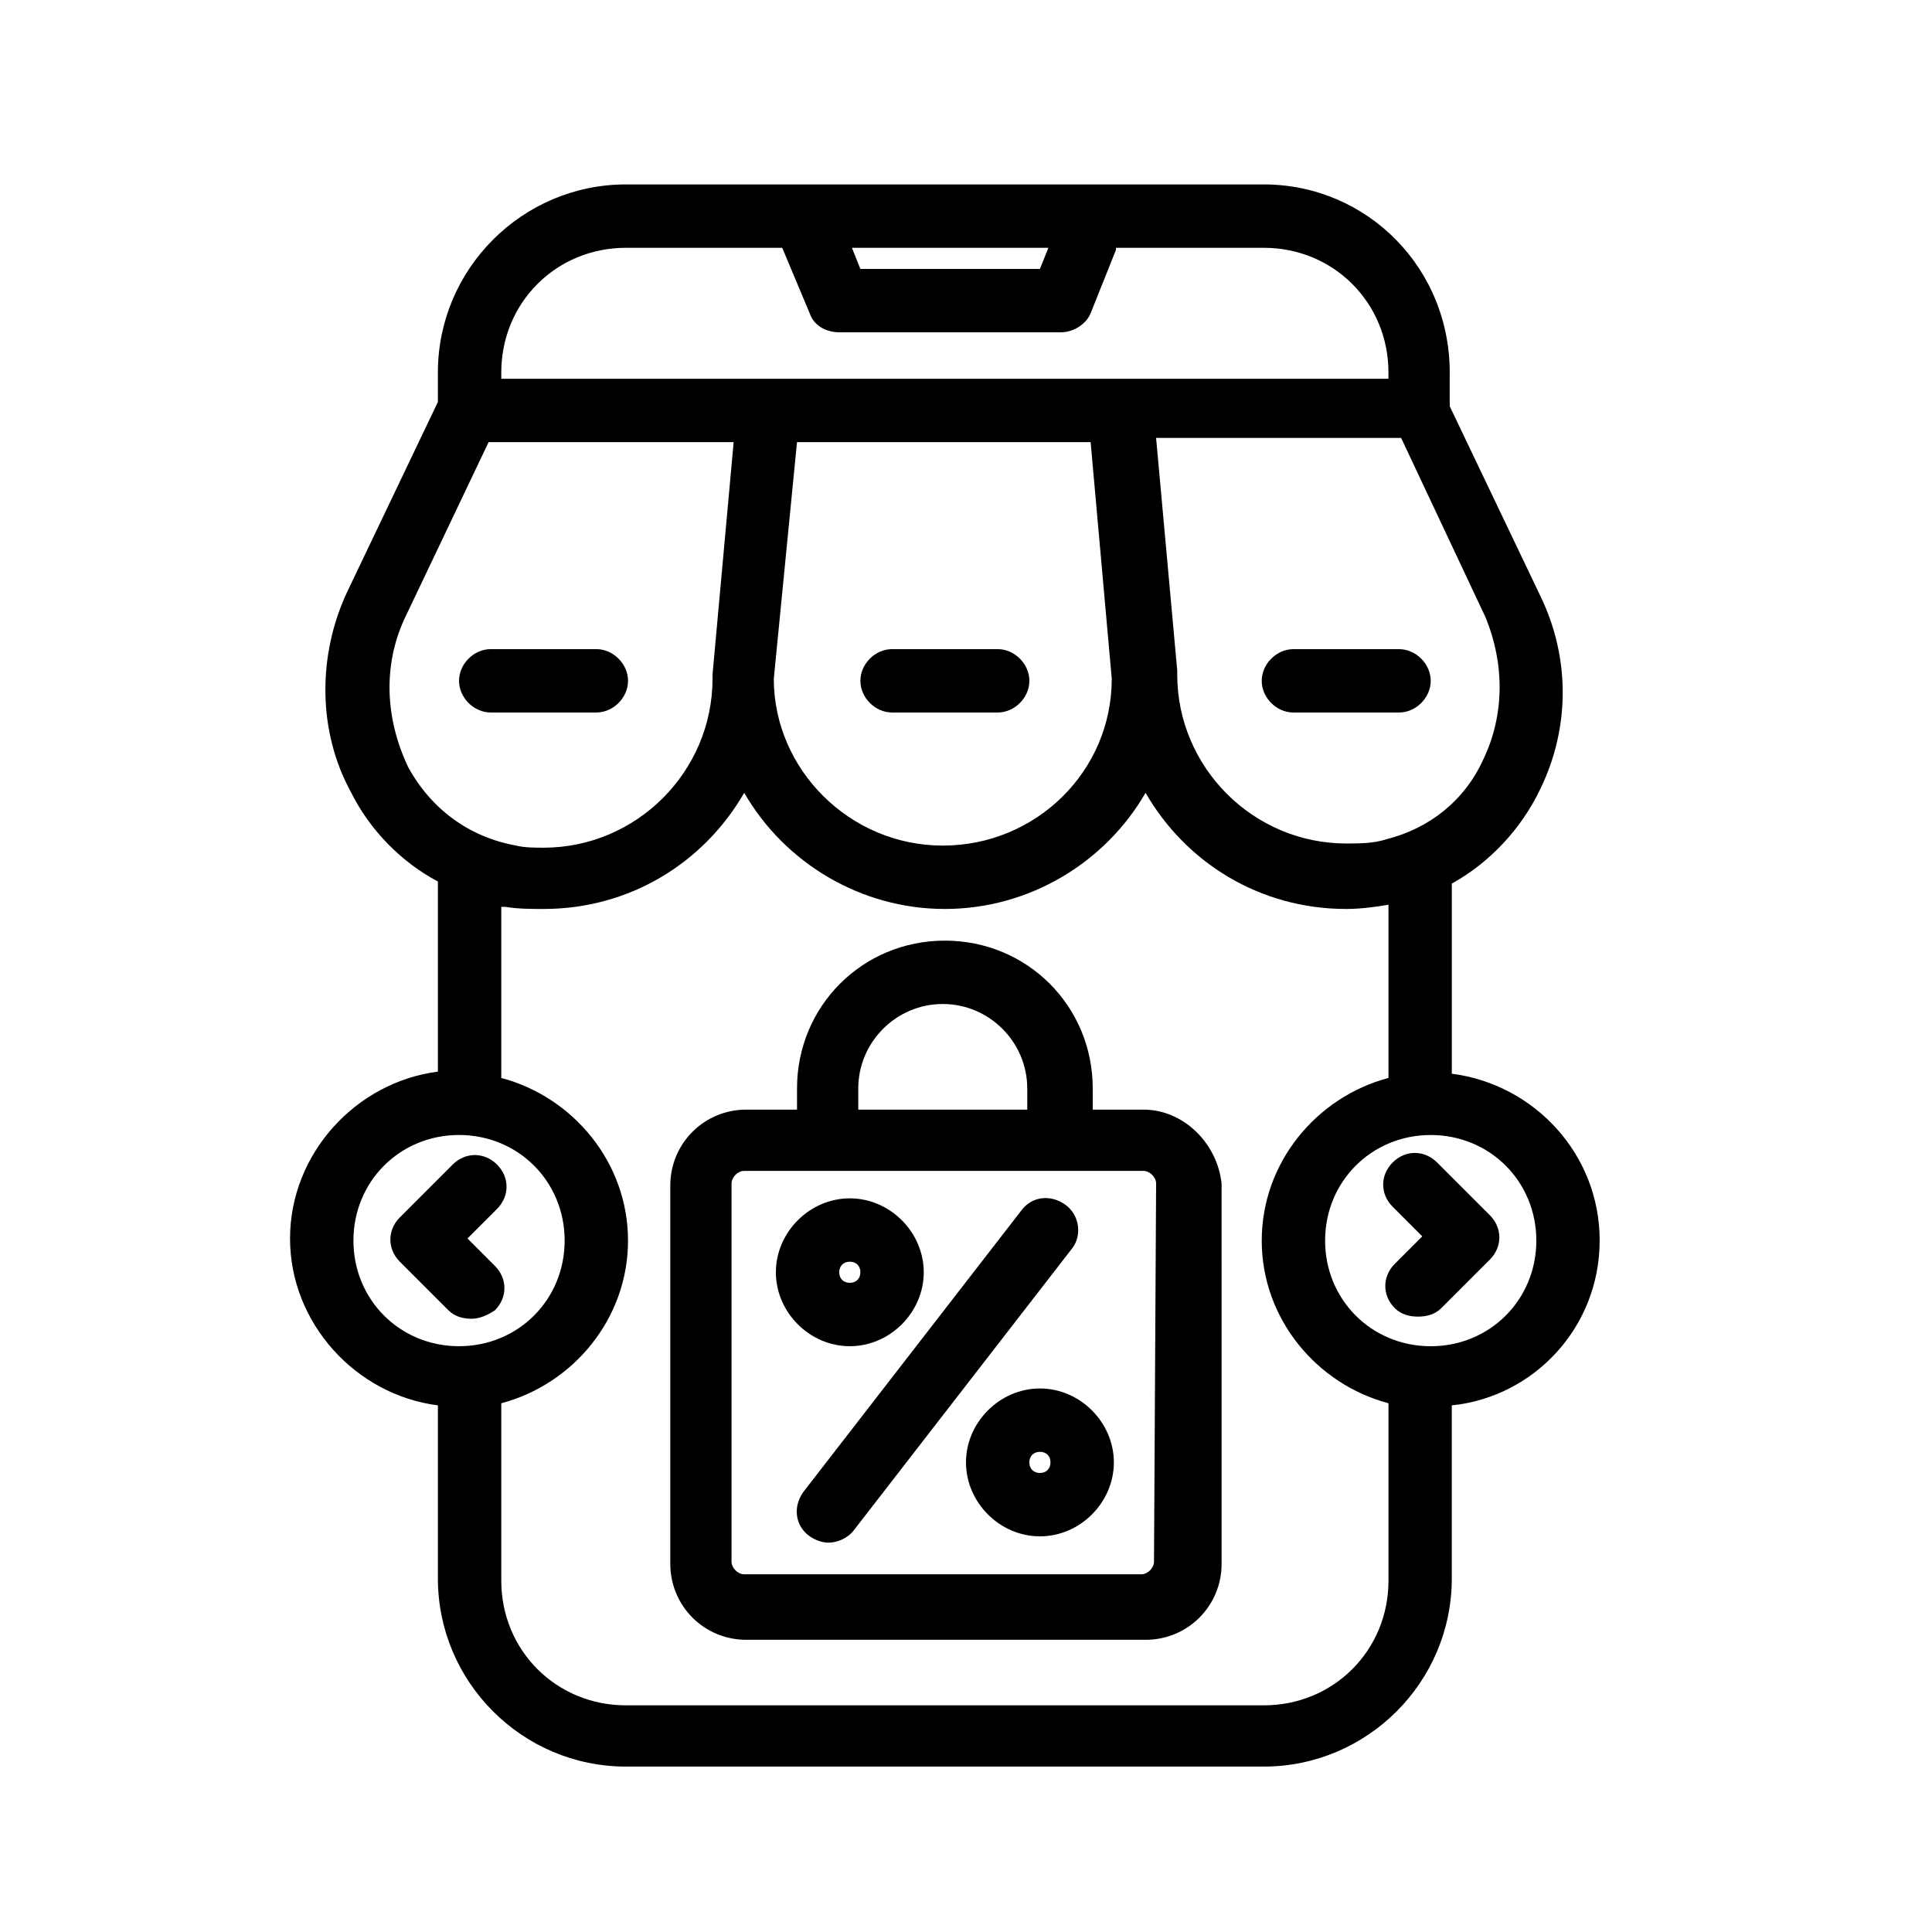 <?xml version="1.0" encoding="UTF-8"?>
<!-- Uploaded to: ICON Repo, www.svgrepo.com, Generator: ICON Repo Mixer Tools -->
<svg fill="#000000" width="800px" height="800px" version="1.1" viewBox="144 144 512 512" xmlns="http://www.w3.org/2000/svg">
 <g>
  <path d="m274.05 332.82h27.988c4.477 0 8.398-3.918 8.398-8.398 0-4.477-3.918-8.395-8.398-8.395h-27.988c-4.477 0-8.398 3.918-8.398 8.398 0 4.477 3.918 8.395 8.398 8.395z"/>
  <path d="m380.41 332.82h27.988c4.477 0 8.398-3.918 8.398-8.398 0-4.477-3.918-8.395-8.398-8.395h-27.988c-4.477 0-8.398 3.918-8.398 8.398 0 4.477 3.918 8.395 8.398 8.395z"/>
  <path d="m486.77 316.03c-4.477 0-8.398 3.918-8.398 8.398 0 4.477 3.918 8.398 8.398 8.398h27.988c4.477 0 8.398-3.918 8.398-8.398 0-4.481-3.918-8.398-8.398-8.398z"/>
  <path d="m447.02 438.06h-13.434v-5.598c0-21.832-17.352-39.184-39.184-39.184-21.832 0-39.184 17.352-39.184 39.184v5.598h-13.434c-11.195 0-20.152 8.957-20.152 20.152v100.2c0 11.195 8.957 20.152 20.152 20.152h105.8c11.195 0 20.152-8.957 20.152-20.152l-0.004-100.76c-1.121-10.637-10.078-19.594-20.715-19.594zm-75.57-5.598c0-12.316 10.078-22.391 22.391-22.391 12.316 0 22.391 10.078 22.391 22.391v5.598h-44.781zm78.371 125.39c0 1.68-1.68 3.359-3.359 3.359h-105.24c-1.68 0-3.359-1.68-3.359-3.359v-100.2c0-1.68 1.68-3.359 3.359-3.359h105.8c1.68 0 3.359 1.68 3.359 3.359z"/>
  <path d="m369.21 500.76c10.637 0 19.594-8.957 19.594-19.594s-8.957-19.594-19.594-19.594c-10.637 0-19.594 8.957-19.594 19.594s8.957 19.594 19.594 19.594zm0-22.395c1.68 0 2.801 1.121 2.801 2.801-0.004 1.68-1.121 2.797-2.801 2.797-1.68 0-2.801-1.117-2.801-2.797 0-1.68 1.121-2.801 2.801-2.801z"/>
  <path d="m419.59 511.96c-10.637 0-19.594 8.957-19.594 19.594s8.957 19.594 19.594 19.594c10.637 0 19.594-8.957 19.594-19.594s-8.957-19.594-19.594-19.594zm0 22.391c-1.68 0-2.801-1.121-2.801-2.801s1.121-2.801 2.801-2.801c1.68 0 2.801 1.121 2.801 2.801s-1.121 2.801-2.801 2.801z"/>
  <path d="m426.31 463.25c-3.918-2.801-8.957-2.238-11.754 1.68l-57.66 74.453c-2.801 3.918-2.238 8.957 1.68 11.754 1.68 1.121 3.359 1.68 5.039 1.68 2.238 0 5.039-1.121 6.719-3.359l57.656-74.449c2.797-3.359 2.238-8.957-1.68-11.758z"/>
  <path d="m275.16 491.24c3.359-3.359 3.359-8.398 0-11.754l-7.277-7.277 7.836-7.836c3.359-3.359 3.359-8.398 0-11.754-3.359-3.359-8.398-3.359-11.754 0l-13.996 13.996c-3.359 3.359-3.359 8.398 0 11.754l12.875 12.875c1.68 1.68 3.918 2.238 6.156 2.238 2.242 0 4.484-1.121 6.16-2.242z"/>
  <path d="m567.93 472.77c0-22.953-17.352-41.426-39.184-44.223v-50.383c10.078-5.598 18.473-14.555 23.512-25.191 7.836-16.234 7.836-34.707 0-50.941l-24.07-50.383v-7.836c0.559-28.543-21.832-50.938-49.262-50.938h-169.06c-27.43 0-49.82 22.395-49.82 49.824v7.836l-24.07 50.383c-7.836 16.793-7.836 36.945 1.121 53.18 5.039 10.078 13.434 18.473 22.953 23.512v50.383c-21.832 2.801-39.184 21.832-39.184 44.223s17.352 41.426 39.184 44.223v45.902c0 27.43 22.391 49.82 49.82 49.82h169.05c27.43 0 49.82-22.391 49.82-49.82v-45.902c21.832-2.242 39.184-20.715 39.184-43.668zm-30.785-127.63c-5.039 11.195-14.555 18.473-25.75 21.273-3.359 1.121-7.277 1.121-10.637 1.121-24.629 0-44.781-20.152-44.781-44.781v-0.559-0.559l-5.598-61.578h64.934l22.391 47.582c5.039 12.309 5.039 25.742-0.559 37.5zm-181.93-83.969h77.812l5.598 62.695c0 24.629-20.152 44.223-44.781 44.223s-44.781-20.152-44.781-44.223zm66.617-51.5-2.238 5.598h-47.586l-2.238-5.598zm-111.96 0h41.426l7.277 17.352c1.121 3.359 4.477 5.039 7.836 5.039h58.777c3.359 0 6.719-2.238 7.836-5.039l6.719-16.793v-0.559h39.184c18.473 0 33.027 14.555 33.027 33.027v1.68h-235.11v-1.68c0-18.473 14.555-33.027 33.027-33.027zm-58.777 98.52 22.391-47.023 64.938 0.004-5.598 61.578v0.559 0.559c0 24.629-20.152 44.781-44.781 44.781-2.238 0-5.039 0-7.277-0.559-12.316-2.238-22.391-9.516-28.551-20.711-6.156-12.875-6.719-26.871-1.121-39.188zm-13.434 164.58c0-15.676 12.316-27.988 27.988-27.988 15.676 0 27.988 12.316 27.988 27.988 0 15.676-12.316 27.988-27.988 27.988-15.672 0.004-27.988-12.312-27.988-27.988zm241.27 123.16h-169.06c-18.473 0-33.027-14.555-33.027-33.027v-47.023c19.031-5.039 33.586-22.391 33.586-43.105 0-20.711-14.555-38.066-33.586-43.105v-45.344h1.121c3.359 0.559 6.719 0.559 10.078 0.559 22.953 0 42.543-12.316 53.18-30.789 10.637 18.473 30.789 30.789 53.18 30.789s42.543-12.316 53.18-30.789c10.637 18.473 30.23 30.789 53.18 30.789 3.918 0 7.836-0.559 11.195-1.121v45.902c-19.031 5.039-33.586 22.391-33.586 43.105 0 20.711 14.555 38.066 33.586 43.105v47.023c0 18.477-14.555 33.031-33.027 33.031zm44.223-95.164c-15.676 0-27.988-12.316-27.988-27.988 0-15.676 12.316-27.988 27.988-27.988 15.676 0 27.988 12.316 27.988 27.988 0 15.672-12.316 27.988-27.988 27.988z"/>
  <path d="m524.83 452.06c-3.359-3.359-8.398-3.359-11.754 0-3.359 3.359-3.359 8.398 0 11.754l7.836 7.836-7.277 7.277c-3.359 3.359-3.359 8.398 0 11.754 1.68 1.68 3.918 2.238 6.156 2.238s4.477-0.559 6.156-2.238l12.875-12.875c3.359-3.359 3.359-8.398 0-11.754z"/>
 </g>
</svg>